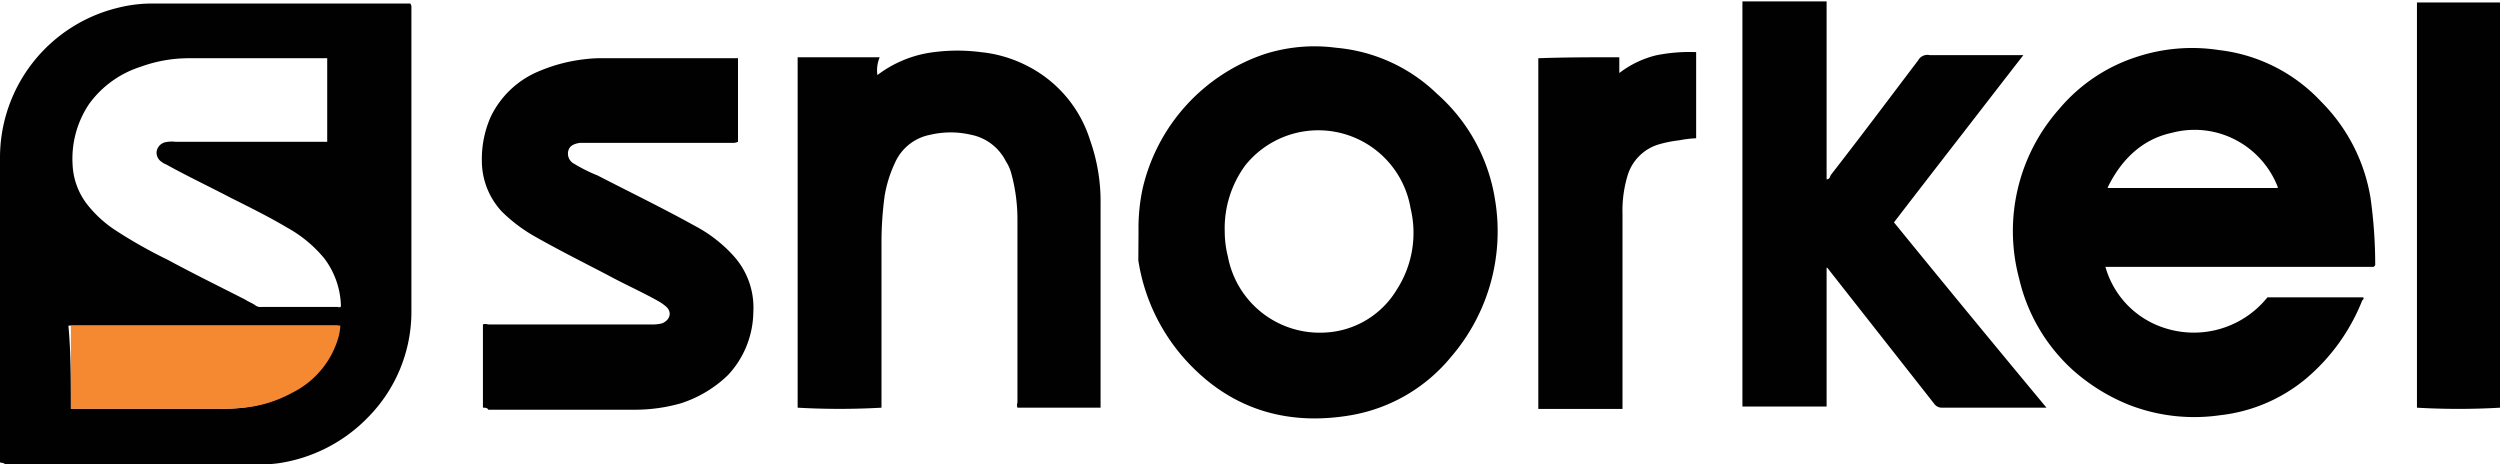 <svg id="a9089ac0-dbfb-460c-9cbe-8c5ffa1b36a6" data-name="Layer 1" xmlns="http://www.w3.org/2000/svg" viewBox="0 0 282.08 52.4"><g id="aef81561-0834-436e-aa41-fde7a8f04270" data-name="Snorkel"><path d="M0,52.16V17.73A17.4,17.4,0,0,1,13.3.88,15.73,15.73,0,0,1,17.45.4H46.3a.72.72,0,0,1,.12.48V35.3a16.94,16.94,0,0,1-4.87,11.76,17.64,17.64,0,0,1-10.21,5.22A15.68,15.68,0,0,1,29,52.4H.59C.36,52.16.24,52.28,0,52.16ZM38.47,34.59a9.27,9.27,0,0,0-1.9-5.46,14.46,14.46,0,0,0-4.16-3.44c-2-1.19-4.15-2.26-6.29-3.33-2.49-1.3-5-2.49-7.36-3.8a2.31,2.31,0,0,1-.6-.35A1.22,1.22,0,0,1,17.69,17a1.29,1.29,0,0,1,.95-.95A3.64,3.64,0,0,1,19.83,16H36.92V6.57H21.25a15.85,15.85,0,0,0-5.34.95,11.5,11.5,0,0,0-5.82,4.16,11.06,11.06,0,0,0-1.9,6.88,7.87,7.87,0,0,0,1.66,4.52,13.31,13.31,0,0,0,3.33,3,53.28,53.28,0,0,0,5.7,3.21c2.85,1.54,5.81,3,8.78,4.51.36.24.71.36,1.07.59a1,1,0,0,0,.83.24h8.67C38.11,34.71,38.23,34.71,38.47,34.59ZM8,46.11H24.69A19.22,19.22,0,0,0,27.31,46a14.05,14.05,0,0,0,5.34-1.66,9.71,9.71,0,0,0,5.22-6.18,3,3,0,0,0,.24-1.42H7.72C8,39.82,8,42.9,8,46.11Zm259.88-16H237.56A10.11,10.11,0,0,0,244.21,37a10.66,10.66,0,0,0,11.63-3.45h10.81c.11.12,0,.24-.12.36a22.23,22.23,0,0,1-6.3,8.78,18.28,18.28,0,0,1-9.73,4.16,20.31,20.31,0,0,1-10.33-1.19,21.64,21.64,0,0,1-6.29-3.91,20,20,0,0,1-6.06-10.33,20.75,20.75,0,0,1,4.52-19.12,19.06,19.06,0,0,1,8.9-5.93,19.93,19.93,0,0,1,9.14-.72,18.67,18.67,0,0,1,11.52,5.82,19.88,19.88,0,0,1,5.58,10.92A54.33,54.33,0,0,1,268,30C268,29.84,268,30,267.83,30.08Zm-30-8.9H257v-.12a10.11,10.11,0,0,0-4-4.87A10,10,0,0,0,245,15C241.71,15.72,239.34,18,237.8,21.18ZM128.46,26a21.18,21.18,0,0,1,.47-4.74A21,21,0,0,1,142.7,6.1a18.52,18.52,0,0,1,8.07-.71,18.72,18.72,0,0,1,11.4,5.22,20.07,20.07,0,0,1,6.53,12,21.7,21.7,0,0,1-5,17.69,18.71,18.71,0,0,1-11.16,6.53c-6.77,1.19-12.94-.36-17.93-5.34a21.66,21.66,0,0,1-6.17-12.11Zm9.73.12a11.6,11.6,0,0,0,.36,2.85,10.54,10.54,0,0,0,11,8.55,10,10,0,0,0,8.07-4.87,11.81,11.81,0,0,0,1.54-9.14,10.56,10.56,0,0,0-18.64-4.87A12,12,0,0,0,138.19,26.16ZM230.91,46H219.16a1.07,1.07,0,0,1-.95-.48L206.45,30.56c-.11-.12-.23-.36-.35-.36V45.87h-9.5V.16h9.5V20.23c.35,0,.35-.24.47-.48,3.33-4.27,6.53-8.55,9.86-12.94a1.19,1.19,0,0,1,1.3-.59H228.3c-2.49,3.2-4.87,6.29-7.36,9.5s-4.87,6.29-7.24,9.37C219.51,32.22,225.09,39,230.91,46ZM99,8.47A13.19,13.19,0,0,1,104.59,6a20.53,20.53,0,0,1,6.06-.12,14.63,14.63,0,0,1,5.46,1.66A14.1,14.1,0,0,1,123,15.83,20.69,20.69,0,0,1,124.18,23V46H114.8a1,1,0,0,1,0-.59V24.74a19.66,19.66,0,0,0-.71-5.23,4.56,4.56,0,0,0-.59-1.3,5.61,5.61,0,0,0-3.92-3,10.06,10.06,0,0,0-4.63,0A5.46,5.46,0,0,0,101,18.33a14.25,14.25,0,0,0-1.19,3.8,39.8,39.8,0,0,0-.35,5.22V46A83.45,83.45,0,0,1,90,46V6.46h9.26A3.74,3.74,0,0,0,99,8.47ZM54.49,46V36.61c.24-.12.48,0,.71,0H73.49a4.47,4.47,0,0,0,1.19-.12c.94-.35,1.18-1.3.47-1.9a5,5,0,0,0-.83-.59c-1.9-1.07-3.8-1.9-5.82-3-2.73-1.42-5.34-2.73-8.07-4.27a17.82,17.82,0,0,1-3.8-2.85,8.39,8.39,0,0,1-2.26-5.7,11.75,11.75,0,0,1,1-5A10.47,10.47,0,0,1,60.9,8a18.48,18.48,0,0,1,5-1.31,15.68,15.68,0,0,1,2.37-.12h15V16a1.25,1.25,0,0,1-.59.12H65.41c-.71.12-1.18.36-1.3.95a1.29,1.29,0,0,0,.71,1.43,17.64,17.64,0,0,0,2.61,1.3c3.68,1.9,7.36,3.68,11,5.7a15.74,15.74,0,0,1,4.4,3.44A8.68,8.68,0,0,1,85,35.19a10.59,10.59,0,0,1-2.85,7.12,13.65,13.65,0,0,1-5.34,3.2,18.91,18.91,0,0,1-5.22.72H55.09C55,46,54.73,46,54.49,46ZM182.71,6.46V8.24a11.18,11.18,0,0,1,4.16-2,19,19,0,0,1,4.51-.36V15.6a12.71,12.71,0,0,0-1.9.23,14.11,14.11,0,0,0-2.38.48,5.24,5.24,0,0,0-3.44,3.44,13.7,13.7,0,0,0-.59,4.39v22h-9.5V6.57C176.66,6.46,179.62,6.46,182.71,6.46Zm90-6.18h9.38V46a81.18,81.18,0,0,1-9.38,0Z" style="fill:#020101"/><path d="M8,46.11V36.73h30.4a5.86,5.86,0,0,1-.24,1.42,10.07,10.07,0,0,1-5.22,6.18A14.16,14.16,0,0,1,27.54,46a19,19,0,0,1-2.61.12H8Z" style="fill:#f58932"/></g></svg>